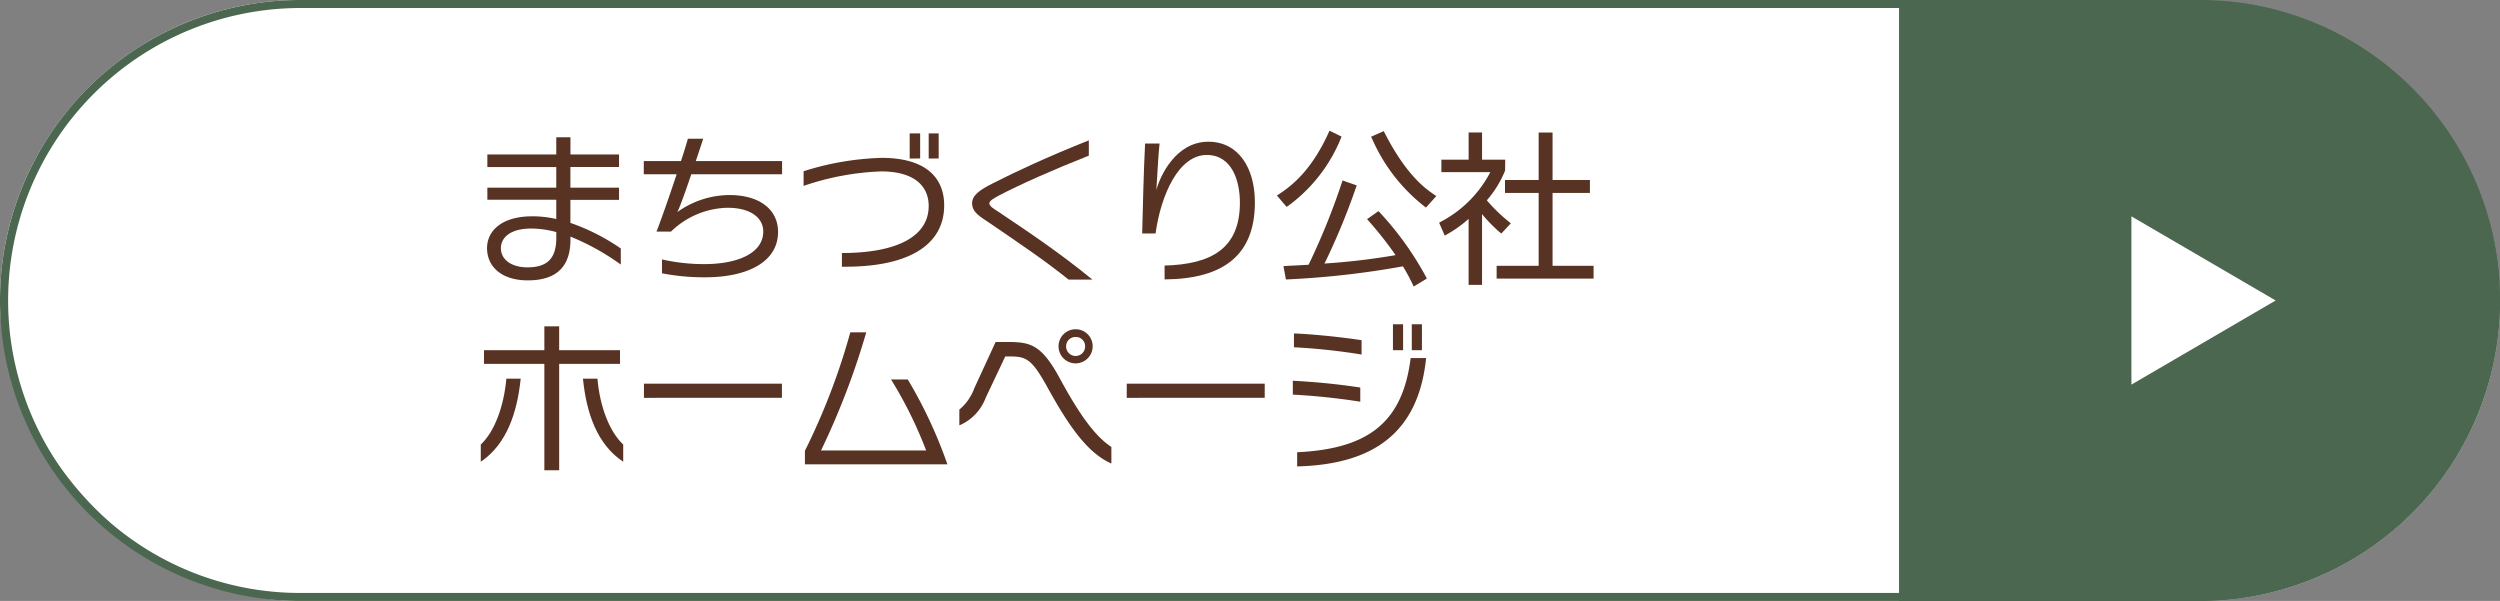 <svg xmlns="http://www.w3.org/2000/svg" width="312" height="75" viewBox="0 0 312 75">
  <rect x="0" y="0" width="312" height="75" fill="#808080" stroke="none"/>
  <g id="kousyahp" transform="translate(-433 -3875)">
    <g id="kousyahp-2" data-name="kousyahp" transform="translate(122 1115)">
      <rect id="長方形_15" data-name="長方形 15" width="312" height="75" rx="37.5" transform="translate(311 2760)" fill="#fff"/>
      <path id="長方形_15_-_アウトライン" data-name="長方形 15 - アウトライン" d="M37.5,1A36.51,36.51,0,0,0,23.293,71.132,36.27,36.27,0,0,0,37.5,74h237A36.51,36.51,0,0,0,288.707,3.868,36.27,36.27,0,0,0,274.5,1H37.5m0-1h237a37.5,37.5,0,0,1,0,75H37.5a37.5,37.5,0,0,1,0-75Z" transform="translate(311 2760)" fill="#4b6750"/>
      <path id="長方形_16" data-name="長方形 16" d="M37.5,0H75a0,0,0,0,1,0,0V75a0,0,0,0,1,0,0H37.5A37.5,37.5,0,0,1,0,37.5v0A37.5,37.5,0,0,1,37.5,0Z" transform="translate(623 2835) rotate(180)" fill="#4b6750"/>
      <path id="多角形_1" data-name="多角形 1" d="M10.5,0,21,18H0Z" transform="translate(595 2787) rotate(90)" fill="#fff"/>
    </g>
    <g id="グループ_43" data-name="グループ 43" transform="translate(384.754 3727.578)">
      <path id="パス_79" data-name="パス 79" d="M119.437,176.949v.4c0,3.918-2.391,5.063-5.324,5.063-3.255,0-5.083-1.707-5.083-4.018,0-2.15,1.808-3.978,5.666-3.978a13.227,13.227,0,0,1,2.973.341v-2.41h-8.6v-1.507h8.6v-2.572h-8.6V166.7h8.6v-2.15h1.768v2.15H125.5v1.567h-6.068v2.572H125.5v1.527h-6.068v2.873a25.918,25.918,0,0,1,6.289,3.194v2.009A29.72,29.72,0,0,0,119.437,176.949Zm-1.768-.563a11.928,11.928,0,0,0-3.134-.442c-2.612,0-3.777,1.145-3.777,2.451,0,1.406,1.286,2.391,3.315,2.391,2.39,0,3.6-1.025,3.6-3.677Z" fill="#583222"/>
      <path id="パス_80" data-name="パス 80" d="M134.518,169.173c-.723,2.15-1.486,4.26-1.747,4.721a11.247,11.247,0,0,1,6.509-2.129c3.817,0,6.068,1.848,6.068,4.6,0,3.7-3.717,5.665-9.122,5.665a27.554,27.554,0,0,1-5.364-.5V179.8a23.822,23.822,0,0,0,5.284.583c4.1,0,7.354-1.326,7.354-4.078,0-1.688-1.568-2.954-4.461-2.954a10.421,10.421,0,0,0-7.052,2.974h-1.808c.563-1.447,1.627-4.461,2.511-7.153h-4.1v-1.647h4.64c.383-1.146.684-2.15.864-2.793h1.91c-.2.643-.543,1.667-.925,2.793H145.85v1.647Z" fill="#583222"/>
      <path id="パス_81" data-name="パス 81" d="M153.317,180.706V179c6.791,0,10.829-2.029,10.829-5.867,0-2.532-1.848-4.319-5.927-4.319a33.372,33.372,0,0,0-9.684,1.808v-1.829a35.1,35.1,0,0,1,9.744-1.668c5.526,0,7.8,2.492,7.8,5.928C166.075,178.134,161.414,180.806,153.317,180.706Zm8.458-13.5V164.07h1.306V167.2Zm2.371,0V164.07h1.246V167.2Z" fill="#583222"/>
      <path id="パス_82" data-name="パス 82" d="M181.6,182.313c-3.034-2.451-6.53-4.782-9.785-7.012-1.206-.824-2.25-1.346-2.25-2.511,0-1,.944-1.648,2.511-2.452,3.134-1.587,6.831-3.315,12.055-5.4v1.908c-4.46,1.769-8.459,3.536-11.231,4.983-.723.382-1.186.683-1.186.965,0,.341.483.643,1.045,1,3.978,2.672,7.715,5.164,11.814,8.519Z" fill="#583222"/>
      <path id="パス_83" data-name="パス 83" d="M193.586,182.293v-1.728c5.907-.161,9.4-2.17,9.4-7.856,0-2.672-.965-5.947-4.139-5.947-3.476,0-5.706,4.9-6.389,9.8h-1.668c.081-3.194.181-7.614.362-11.231h1.808c-.161,1.327-.281,4.159-.4,5.807.442-1.688,2.391-6.028,6.489-6.028,3.8,0,5.807,3.336,5.807,7.555C204.857,179.2,201.02,182.233,193.586,182.293Z" fill="#583222"/>
      <g id="グループ_42" data-name="グループ 42">
        <path id="パス_84" data-name="パス 84" d="M209.037,173.093a19.551,19.551,0,0,0,6.534-8.371l.1-.255-1.5-.736-.126.276c-2.1,4.616-4.524,6.565-6.161,7.631l-.282.183,1.216,1.424Z" fill="#583222"/>
        <path id="パス_85" data-name="パス 85" d="M220.452,173.95l-.176-.181-1.418,1,.214.247a43.942,43.942,0,0,1,3.34,4.246,83.145,83.145,0,0,1-8.87,1.049,83.945,83.945,0,0,0,3.923-9.469l.1-.279-1.77-.619-.093.287a85.709,85.709,0,0,1-4.145,10.233c-.862.051-1.438.079-1.881.1-.372.019-.651.033-.925.051l-.332.021.308,1.667.258-.014a109.656,109.656,0,0,0,14.347-1.628,24.586,24.586,0,0,1,1.205,2.226l.141.292,1.636-.993-.122-.245A39.093,39.093,0,0,0,220.452,173.95Z" fill="#583222"/>
        <path id="パス_86" data-name="パス 86" d="M221.065,164.035l-.127-.248-1.579.7.133.275a21.851,21.851,0,0,0,6.495,8.4l.217.167,1.293-1.439-.279-.19C226.2,171,223.8,169.368,221.065,164.035Z" fill="#583222"/>
        <path id="パス_87" data-name="パス 87" d="M235.616,176.563l1.178-1.268-.237-.2a19.989,19.989,0,0,1-2.756-2.675,13.049,13.049,0,0,0,2.282-3.714l.016-1.355h-2.893v-3.4H231.53v3.4h-3.4v1.555h6.107a14.536,14.536,0,0,1-6.159,6.178l-.229.132.7,1.609.286-.162a15.058,15.058,0,0,0,2.693-1.926v8.233h1.676v-8.829a18.578,18.578,0,0,0,2.2,2.258Z" fill="#583222"/>
        <path id="パス_88" data-name="パス 88" d="M242.006,180.591V171.5h4.661v-1.615h-4.661v-5.927H240.27v5.927h-4.2V171.5h4.2v9.093h-5.244v1.6h12.1v-1.6Z" fill="#583222"/>
      </g>
      <path id="パス_89" data-name="パス 89" d="M108.246,205.048V202.9c1.768-1.647,2.893-4.862,3.195-8.217h1.788C112.787,198.96,111.461,202.878,108.246,205.048Zm9.785-12.216v13.281h-1.849V192.832h-7.534v-1.707h7.534v-2.974h1.849v2.974h7.594v1.707ZM121,194.681h1.808c.282,3.355,1.447,6.57,3.215,8.217v2.15C122.752,202.878,121.426,198.96,121,194.681Z" fill="#583222"/>
      <path id="パス_90" data-name="パス 90" d="M128.611,197.072V195.3H145.83v1.768Z" fill="#583222"/>
      <path id="パス_91" data-name="パス 91" d="M148.7,205.369v-1.687a82.3,82.3,0,0,0,5.666-14.787h1.989a94.679,94.679,0,0,1-5.646,14.746h13.12a51.936,51.936,0,0,0-4.38-8.86h2.089a57.886,57.886,0,0,1,4.943,10.588Z" fill="#583222"/>
      <path id="パス_92" data-name="パス 92" d="M178.947,195.726c-1.91-3.456-2.613-3.818-4.622-3.818H173.7l-2.452,5.184a6.028,6.028,0,0,1-3.275,3.416v-1.97a6.228,6.228,0,0,0,1.869-2.672L172.5,190.1h1.386c2.873,0,4.28.221,6.61,4.52,2.17,4,4.22,7.133,6.45,8.579v2.07C183.869,203.923,181.5,200.347,178.947,195.726Zm3.536-2.954a2.13,2.13,0,1,1,2.129-2.129A2.139,2.139,0,0,1,182.483,192.772Zm0-3.295a1.159,1.159,0,0,0-1.186,1.166,1.193,1.193,0,0,0,1.186,1.205,1.18,1.18,0,0,0,1.185-1.205A1.147,1.147,0,0,0,182.483,189.477Z" fill="#583222"/>
      <path id="パス_93" data-name="パス 93" d="M188.864,197.072V195.3h17.219v1.768Z" fill="#583222"/>
      <path id="パス_94" data-name="パス 94" d="M209.591,196.67v-1.728a83.88,83.88,0,0,1,8.419.844v1.768A82.468,82.468,0,0,0,209.591,196.67Zm.141-5.907v-1.728c2.491.1,5.947.462,8.438.844v1.788A77.322,77.322,0,0,0,209.732,190.763Zm.4,14.868v-1.768c8.86-.422,13.16-3.7,14.164-11.754h1.929C225.263,201.592,219.456,205.39,210.134,205.631Zm11.954-14.506V187.89h1.266v3.235Zm2.351,0V187.89h1.266v3.235Z" fill="#583222"/>
    </g>
  </g>
</svg>
